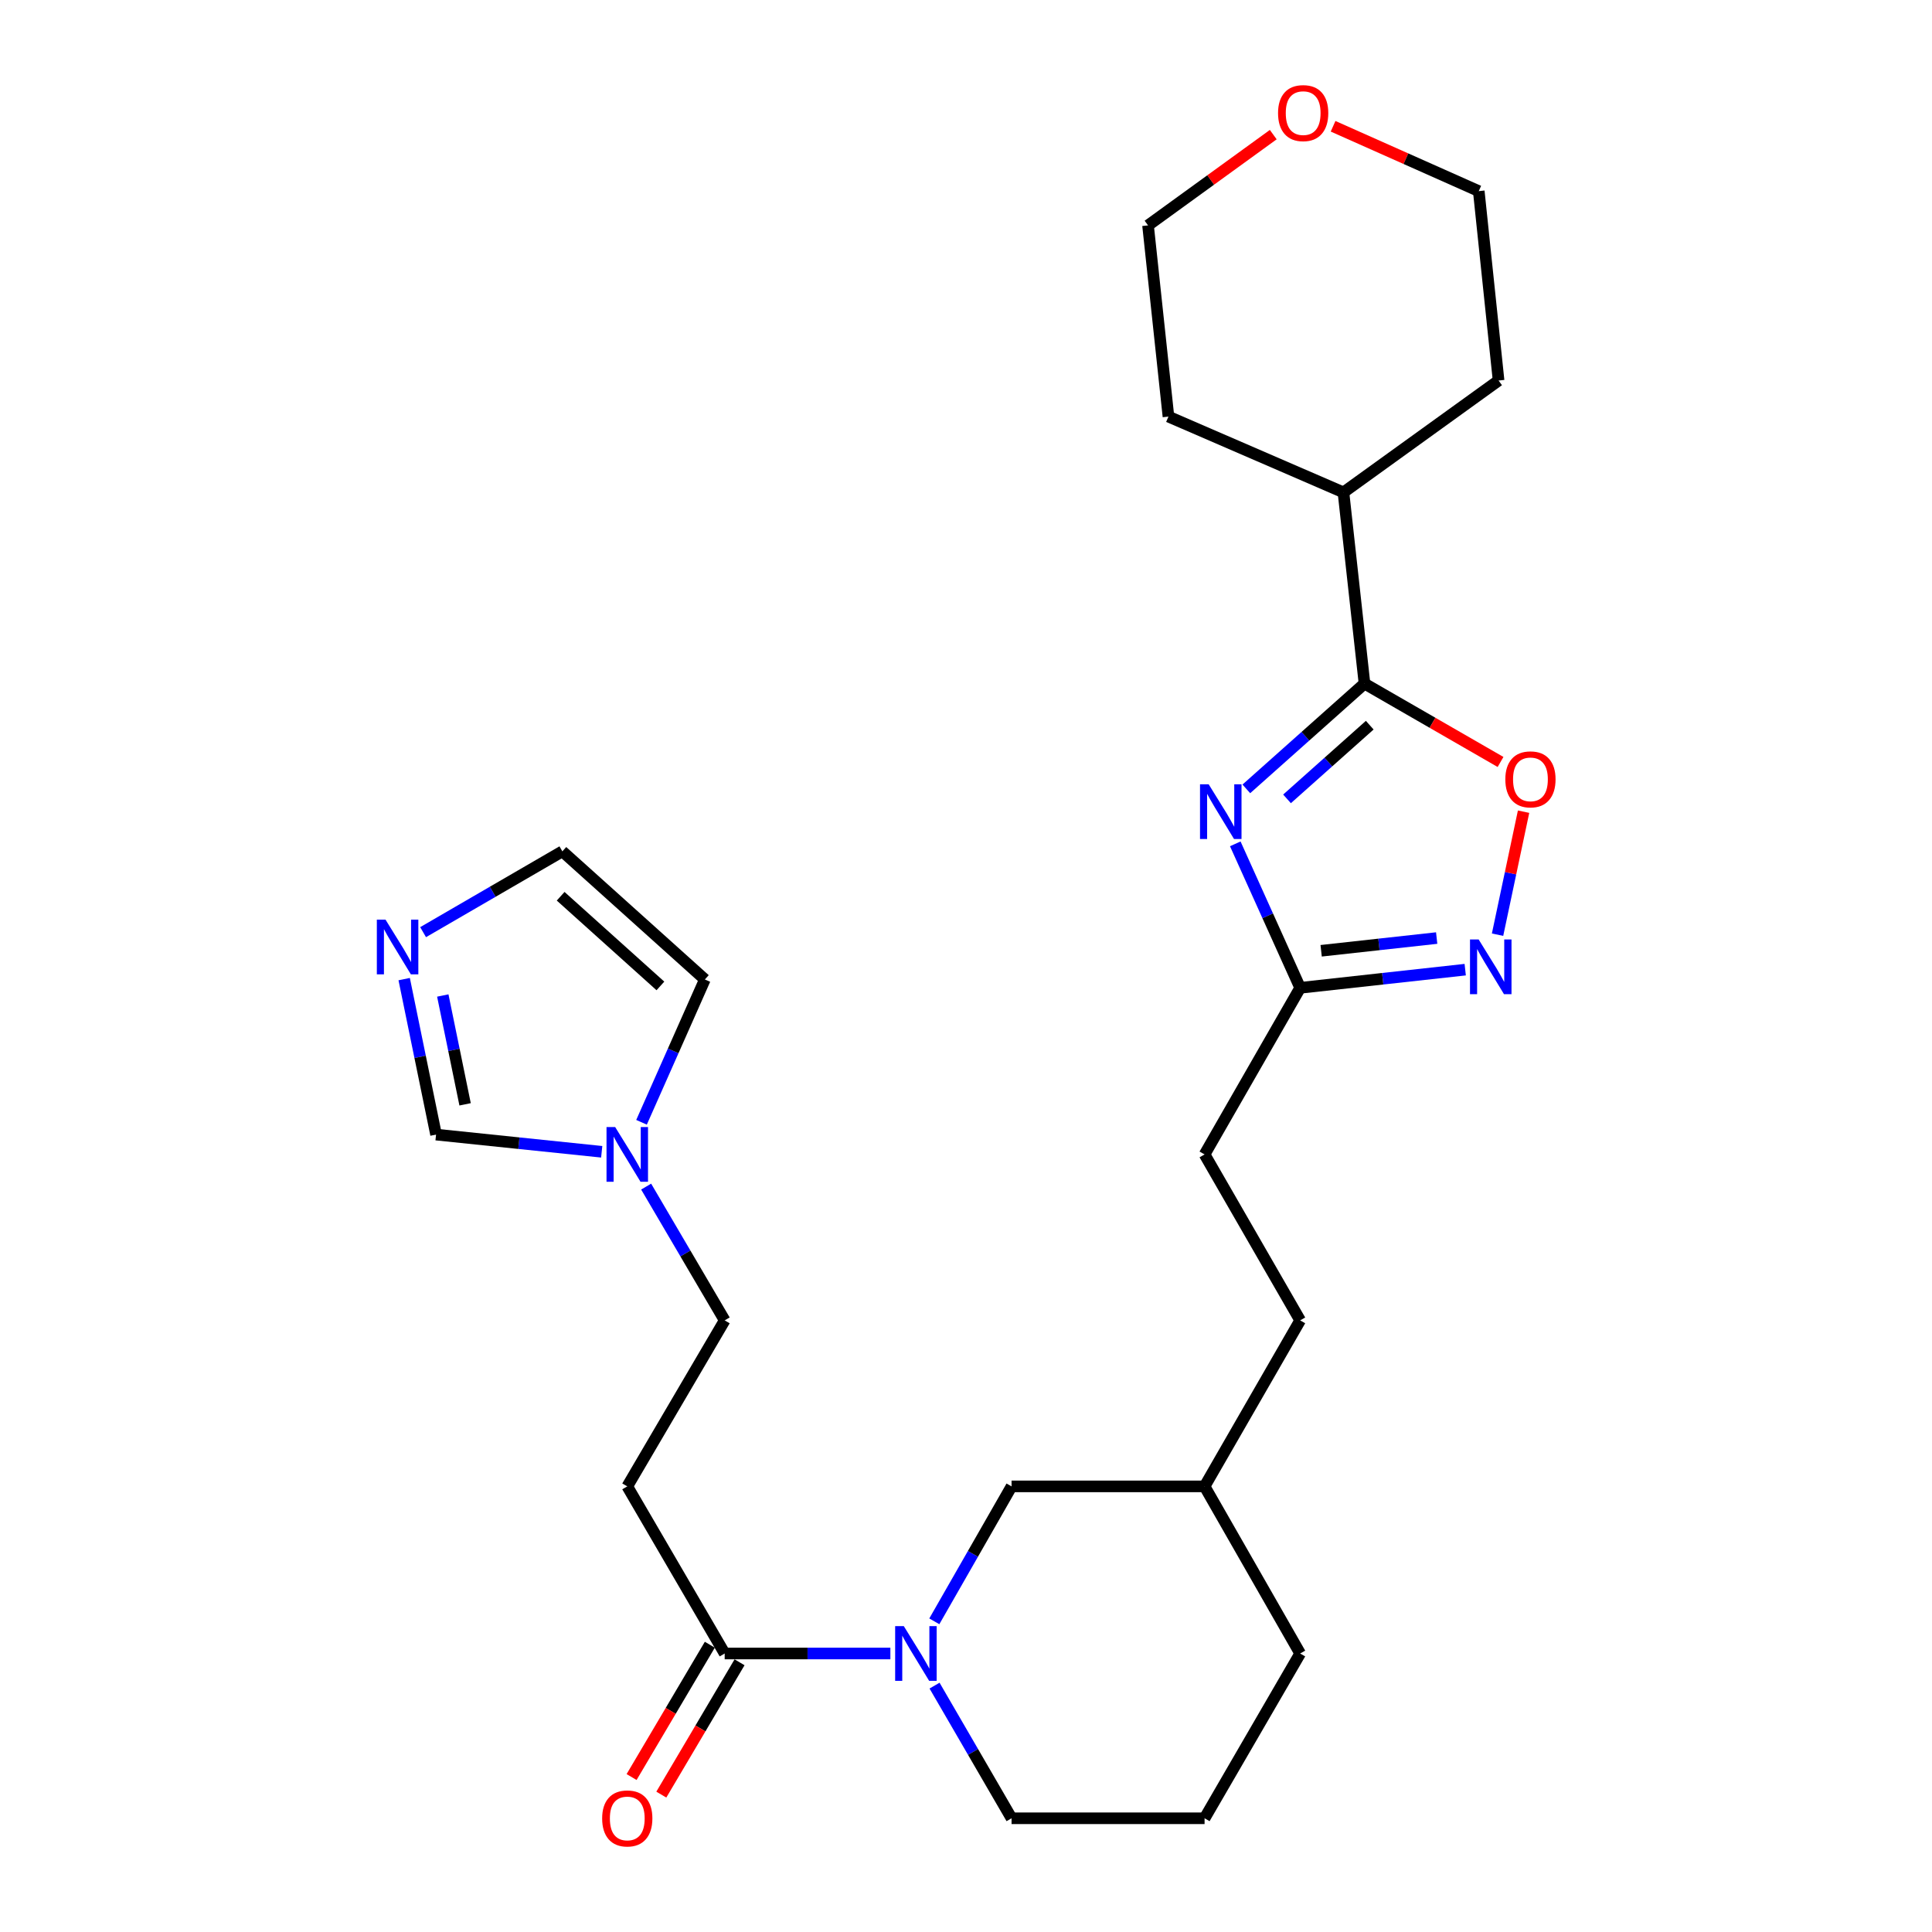 <?xml version='1.0' encoding='iso-8859-1'?>
<svg version='1.1' baseProfile='full'
              xmlns='http://www.w3.org/2000/svg'
                      xmlns:rdkit='http://www.rdkit.org/xml'
                      xmlns:xlink='http://www.w3.org/1999/xlink'
                  xml:space='preserve'
width='1000px' height='1000px' viewBox='0 0 1000 1000'>
<!-- END OF HEADER -->
<rect style='opacity:1.0;fill:#FFFFFF;stroke:none' width='1000' height='1000' x='0' y='0'> </rect>
<path class='bond-0' d='M 645.098,408.324 L 675.68,381.077' style='fill:none;fill-rule:evenodd;stroke:#0000FF;stroke-width:6px;stroke-linecap:butt;stroke-linejoin:miter;stroke-opacity:1' />
<path class='bond-0' d='M 675.68,381.077 L 706.262,353.829' style='fill:none;fill-rule:evenodd;stroke:#000000;stroke-width:6px;stroke-linecap:butt;stroke-linejoin:miter;stroke-opacity:1' />
<path class='bond-0' d='M 666.162,413.495 L 687.57,394.422' style='fill:none;fill-rule:evenodd;stroke:#0000FF;stroke-width:6px;stroke-linecap:butt;stroke-linejoin:miter;stroke-opacity:1' />
<path class='bond-0' d='M 687.57,394.422 L 708.977,375.349' style='fill:none;fill-rule:evenodd;stroke:#000000;stroke-width:6px;stroke-linecap:butt;stroke-linejoin:miter;stroke-opacity:1' />
<path class='bond-4' d='M 639.376,436.773 L 656.171,474.036' style='fill:none;fill-rule:evenodd;stroke:#0000FF;stroke-width:6px;stroke-linecap:butt;stroke-linejoin:miter;stroke-opacity:1' />
<path class='bond-4' d='M 656.171,474.036 L 672.967,511.299' style='fill:none;fill-rule:evenodd;stroke:#000000;stroke-width:6px;stroke-linecap:butt;stroke-linejoin:miter;stroke-opacity:1' />
<path class='bond-3' d='M 706.262,353.829 L 741.47,374.112' style='fill:none;fill-rule:evenodd;stroke:#000000;stroke-width:6px;stroke-linecap:butt;stroke-linejoin:miter;stroke-opacity:1' />
<path class='bond-3' d='M 741.47,374.112 L 776.678,394.394' style='fill:none;fill-rule:evenodd;stroke:#FF0000;stroke-width:6px;stroke-linecap:butt;stroke-linejoin:miter;stroke-opacity:1' />
<path class='bond-15' d='M 706.262,353.829 L 695.369,254.857' style='fill:none;fill-rule:evenodd;stroke:#000000;stroke-width:6px;stroke-linecap:butt;stroke-linejoin:miter;stroke-opacity:1' />
<path class='bond-1' d='M 758.39,501.892 L 715.678,506.595' style='fill:none;fill-rule:evenodd;stroke:#0000FF;stroke-width:6px;stroke-linecap:butt;stroke-linejoin:miter;stroke-opacity:1' />
<path class='bond-1' d='M 715.678,506.595 L 672.967,511.299' style='fill:none;fill-rule:evenodd;stroke:#000000;stroke-width:6px;stroke-linecap:butt;stroke-linejoin:miter;stroke-opacity:1' />
<path class='bond-1' d='M 743.62,485.536 L 713.722,488.829' style='fill:none;fill-rule:evenodd;stroke:#0000FF;stroke-width:6px;stroke-linecap:butt;stroke-linejoin:miter;stroke-opacity:1' />
<path class='bond-1' d='M 713.722,488.829 L 683.824,492.121' style='fill:none;fill-rule:evenodd;stroke:#000000;stroke-width:6px;stroke-linecap:butt;stroke-linejoin:miter;stroke-opacity:1' />
<path class='bond-27' d='M 775.131,483.794 L 781.865,451.96' style='fill:none;fill-rule:evenodd;stroke:#0000FF;stroke-width:6px;stroke-linecap:butt;stroke-linejoin:miter;stroke-opacity:1' />
<path class='bond-27' d='M 781.865,451.96 L 788.599,420.127' style='fill:none;fill-rule:evenodd;stroke:#FF0000;stroke-width:6px;stroke-linecap:butt;stroke-linejoin:miter;stroke-opacity:1' />
<path class='bond-2' d='M 483.6,839.198 L 503.59,804.274' style='fill:none;fill-rule:evenodd;stroke:#0000FF;stroke-width:6px;stroke-linecap:butt;stroke-linejoin:miter;stroke-opacity:1' />
<path class='bond-2' d='M 503.59,804.274 L 523.58,769.35' style='fill:none;fill-rule:evenodd;stroke:#000000;stroke-width:6px;stroke-linecap:butt;stroke-linejoin:miter;stroke-opacity:1' />
<path class='bond-5' d='M 460.855,855.85 L 417.976,855.85' style='fill:none;fill-rule:evenodd;stroke:#0000FF;stroke-width:6px;stroke-linecap:butt;stroke-linejoin:miter;stroke-opacity:1' />
<path class='bond-5' d='M 417.976,855.85 L 375.097,855.85' style='fill:none;fill-rule:evenodd;stroke:#000000;stroke-width:6px;stroke-linecap:butt;stroke-linejoin:miter;stroke-opacity:1' />
<path class='bond-29' d='M 483.72,872.475 L 503.65,906.807' style='fill:none;fill-rule:evenodd;stroke:#0000FF;stroke-width:6px;stroke-linecap:butt;stroke-linejoin:miter;stroke-opacity:1' />
<path class='bond-29' d='M 503.65,906.807 L 523.58,941.138' style='fill:none;fill-rule:evenodd;stroke:#000000;stroke-width:6px;stroke-linecap:butt;stroke-linejoin:miter;stroke-opacity:1' />
<path class='bond-17' d='M 672.967,511.299 L 623.486,597.531' style='fill:none;fill-rule:evenodd;stroke:#000000;stroke-width:6px;stroke-linecap:butt;stroke-linejoin:miter;stroke-opacity:1' />
<path class='bond-8' d='M 375.097,855.85 L 324.673,769.35' style='fill:none;fill-rule:evenodd;stroke:#000000;stroke-width:6px;stroke-linecap:butt;stroke-linejoin:miter;stroke-opacity:1' />
<path class='bond-13' d='M 367.404,851.301 L 347.157,885.547' style='fill:none;fill-rule:evenodd;stroke:#000000;stroke-width:6px;stroke-linecap:butt;stroke-linejoin:miter;stroke-opacity:1' />
<path class='bond-13' d='M 347.157,885.547 L 326.91,919.793' style='fill:none;fill-rule:evenodd;stroke:#FF0000;stroke-width:6px;stroke-linecap:butt;stroke-linejoin:miter;stroke-opacity:1' />
<path class='bond-13' d='M 382.79,860.398 L 362.543,894.644' style='fill:none;fill-rule:evenodd;stroke:#000000;stroke-width:6px;stroke-linecap:butt;stroke-linejoin:miter;stroke-opacity:1' />
<path class='bond-13' d='M 362.543,894.644 L 342.296,928.89' style='fill:none;fill-rule:evenodd;stroke:#FF0000;stroke-width:6px;stroke-linecap:butt;stroke-linejoin:miter;stroke-opacity:1' />
<path class='bond-6' d='M 209.202,506.787 L 217.451,547.025' style='fill:none;fill-rule:evenodd;stroke:#0000FF;stroke-width:6px;stroke-linecap:butt;stroke-linejoin:miter;stroke-opacity:1' />
<path class='bond-6' d='M 217.451,547.025 L 225.7,587.263' style='fill:none;fill-rule:evenodd;stroke:#000000;stroke-width:6px;stroke-linecap:butt;stroke-linejoin:miter;stroke-opacity:1' />
<path class='bond-6' d='M 229.186,515.268 L 234.961,543.435' style='fill:none;fill-rule:evenodd;stroke:#0000FF;stroke-width:6px;stroke-linecap:butt;stroke-linejoin:miter;stroke-opacity:1' />
<path class='bond-6' d='M 234.961,543.435 L 240.735,571.602' style='fill:none;fill-rule:evenodd;stroke:#000000;stroke-width:6px;stroke-linecap:butt;stroke-linejoin:miter;stroke-opacity:1' />
<path class='bond-30' d='M 218.996,482.486 L 255.038,461.571' style='fill:none;fill-rule:evenodd;stroke:#0000FF;stroke-width:6px;stroke-linecap:butt;stroke-linejoin:miter;stroke-opacity:1' />
<path class='bond-30' d='M 255.038,461.571 L 291.079,440.657' style='fill:none;fill-rule:evenodd;stroke:#000000;stroke-width:6px;stroke-linecap:butt;stroke-linejoin:miter;stroke-opacity:1' />
<path class='bond-7' d='M 334.447,614.181 L 354.772,648.803' style='fill:none;fill-rule:evenodd;stroke:#0000FF;stroke-width:6px;stroke-linecap:butt;stroke-linejoin:miter;stroke-opacity:1' />
<path class='bond-7' d='M 354.772,648.803 L 375.097,683.425' style='fill:none;fill-rule:evenodd;stroke:#000000;stroke-width:6px;stroke-linecap:butt;stroke-linejoin:miter;stroke-opacity:1' />
<path class='bond-9' d='M 311.445,596.159 L 268.573,591.711' style='fill:none;fill-rule:evenodd;stroke:#0000FF;stroke-width:6px;stroke-linecap:butt;stroke-linejoin:miter;stroke-opacity:1' />
<path class='bond-9' d='M 268.573,591.711 L 225.7,587.263' style='fill:none;fill-rule:evenodd;stroke:#000000;stroke-width:6px;stroke-linecap:butt;stroke-linejoin:miter;stroke-opacity:1' />
<path class='bond-12' d='M 332.051,580.894 L 348.445,543.932' style='fill:none;fill-rule:evenodd;stroke:#0000FF;stroke-width:6px;stroke-linecap:butt;stroke-linejoin:miter;stroke-opacity:1' />
<path class='bond-12' d='M 348.445,543.932 L 364.839,506.97' style='fill:none;fill-rule:evenodd;stroke:#000000;stroke-width:6px;stroke-linecap:butt;stroke-linejoin:miter;stroke-opacity:1' />
<path class='bond-14' d='M 324.673,769.35 L 375.097,683.425' style='fill:none;fill-rule:evenodd;stroke:#000000;stroke-width:6px;stroke-linecap:butt;stroke-linejoin:miter;stroke-opacity:1' />
<path class='bond-10' d='M 523.58,769.35 L 623.486,769.35' style='fill:none;fill-rule:evenodd;stroke:#000000;stroke-width:6px;stroke-linecap:butt;stroke-linejoin:miter;stroke-opacity:1' />
<path class='bond-11' d='M 291.079,440.657 L 364.839,506.97' style='fill:none;fill-rule:evenodd;stroke:#000000;stroke-width:6px;stroke-linecap:butt;stroke-linejoin:miter;stroke-opacity:1' />
<path class='bond-11' d='M 290.193,463.896 L 341.825,510.315' style='fill:none;fill-rule:evenodd;stroke:#000000;stroke-width:6px;stroke-linecap:butt;stroke-linejoin:miter;stroke-opacity:1' />
<path class='bond-24' d='M 695.369,254.857 L 604.787,215.634' style='fill:none;fill-rule:evenodd;stroke:#000000;stroke-width:6px;stroke-linecap:butt;stroke-linejoin:miter;stroke-opacity:1' />
<path class='bond-25' d='M 695.369,254.857 L 775.663,196.956' style='fill:none;fill-rule:evenodd;stroke:#000000;stroke-width:6px;stroke-linecap:butt;stroke-linejoin:miter;stroke-opacity:1' />
<path class='bond-16' d='M 690.003,65.357 L 727.704,82.142' style='fill:none;fill-rule:evenodd;stroke:#FF0000;stroke-width:6px;stroke-linecap:butt;stroke-linejoin:miter;stroke-opacity:1' />
<path class='bond-16' d='M 727.704,82.142 L 765.405,98.927' style='fill:none;fill-rule:evenodd;stroke:#000000;stroke-width:6px;stroke-linecap:butt;stroke-linejoin:miter;stroke-opacity:1' />
<path class='bond-28' d='M 659.037,69.682 L 626.629,93.172' style='fill:none;fill-rule:evenodd;stroke:#FF0000;stroke-width:6px;stroke-linecap:butt;stroke-linejoin:miter;stroke-opacity:1' />
<path class='bond-28' d='M 626.629,93.172 L 594.222,116.662' style='fill:none;fill-rule:evenodd;stroke:#000000;stroke-width:6px;stroke-linecap:butt;stroke-linejoin:miter;stroke-opacity:1' />
<path class='bond-20' d='M 623.486,597.531 L 672.967,683.425' style='fill:none;fill-rule:evenodd;stroke:#000000;stroke-width:6px;stroke-linecap:butt;stroke-linejoin:miter;stroke-opacity:1' />
<path class='bond-18' d='M 523.58,941.138 L 623.486,941.138' style='fill:none;fill-rule:evenodd;stroke:#000000;stroke-width:6px;stroke-linecap:butt;stroke-linejoin:miter;stroke-opacity:1' />
<path class='bond-19' d='M 623.486,769.35 L 672.967,683.425' style='fill:none;fill-rule:evenodd;stroke:#000000;stroke-width:6px;stroke-linecap:butt;stroke-linejoin:miter;stroke-opacity:1' />
<path class='bond-26' d='M 623.486,769.35 L 672.967,855.85' style='fill:none;fill-rule:evenodd;stroke:#000000;stroke-width:6px;stroke-linecap:butt;stroke-linejoin:miter;stroke-opacity:1' />
<path class='bond-21' d='M 623.486,941.138 L 672.967,855.85' style='fill:none;fill-rule:evenodd;stroke:#000000;stroke-width:6px;stroke-linecap:butt;stroke-linejoin:miter;stroke-opacity:1' />
<path class='bond-22' d='M 594.222,116.662 L 604.787,215.634' style='fill:none;fill-rule:evenodd;stroke:#000000;stroke-width:6px;stroke-linecap:butt;stroke-linejoin:miter;stroke-opacity:1' />
<path class='bond-23' d='M 765.405,98.927 L 775.663,196.956' style='fill:none;fill-rule:evenodd;stroke:#000000;stroke-width:6px;stroke-linecap:butt;stroke-linejoin:miter;stroke-opacity:1' />
<path  class='atom-0' d='M 625.607 405.952
L 634.887 420.952
Q 635.807 422.432, 637.287 425.112
Q 638.767 427.792, 638.847 427.952
L 638.847 405.952
L 642.607 405.952
L 642.607 434.272
L 638.727 434.272
L 628.767 417.872
Q 627.607 415.952, 626.367 413.752
Q 625.167 411.552, 624.807 410.872
L 624.807 434.272
L 621.127 434.272
L 621.127 405.952
L 625.607 405.952
' fill='#0000FF'/>
<path  class='atom-2' d='M 765.351 486.276
L 774.631 501.276
Q 775.551 502.756, 777.031 505.436
Q 778.511 508.116, 778.591 508.276
L 778.591 486.276
L 782.351 486.276
L 782.351 514.596
L 778.471 514.596
L 768.511 498.196
Q 767.351 496.276, 766.111 494.076
Q 764.911 491.876, 764.551 491.196
L 764.551 514.596
L 760.871 514.596
L 760.871 486.276
L 765.351 486.276
' fill='#0000FF'/>
<path  class='atom-3' d='M 467.809 841.69
L 477.089 856.69
Q 478.009 858.17, 479.489 860.85
Q 480.969 863.53, 481.049 863.69
L 481.049 841.69
L 484.809 841.69
L 484.809 870.01
L 480.929 870.01
L 470.969 853.61
Q 469.809 851.69, 468.569 849.49
Q 467.369 847.29, 467.009 846.61
L 467.009 870.01
L 463.329 870.01
L 463.329 841.69
L 467.809 841.69
' fill='#0000FF'/>
<path  class='atom-4' d='M 779.156 403.391
Q 779.156 396.591, 782.516 392.791
Q 785.876 388.991, 792.156 388.991
Q 798.436 388.991, 801.796 392.791
Q 805.156 396.591, 805.156 403.391
Q 805.156 410.271, 801.756 414.191
Q 798.356 418.071, 792.156 418.071
Q 785.916 418.071, 782.516 414.191
Q 779.156 410.311, 779.156 403.391
M 792.156 414.871
Q 796.476 414.871, 798.796 411.991
Q 801.156 409.071, 801.156 403.391
Q 801.156 397.831, 798.796 395.031
Q 796.476 392.191, 792.156 392.191
Q 787.836 392.191, 785.476 394.991
Q 783.156 397.791, 783.156 403.391
Q 783.156 409.111, 785.476 411.991
Q 787.836 414.871, 792.156 414.871
' fill='#FF0000'/>
<path  class='atom-7' d='M 199.531 475.988
L 208.811 490.988
Q 209.731 492.468, 211.211 495.148
Q 212.691 497.828, 212.771 497.988
L 212.771 475.988
L 216.531 475.988
L 216.531 504.308
L 212.651 504.308
L 202.691 487.908
Q 201.531 485.988, 200.291 483.788
Q 199.091 481.588, 198.731 480.908
L 198.731 504.308
L 195.051 504.308
L 195.051 475.988
L 199.531 475.988
' fill='#0000FF'/>
<path  class='atom-8' d='M 318.413 583.371
L 327.693 598.371
Q 328.613 599.851, 330.093 602.531
Q 331.573 605.211, 331.653 605.371
L 331.653 583.371
L 335.413 583.371
L 335.413 611.691
L 331.533 611.691
L 321.573 595.291
Q 320.413 593.371, 319.173 591.171
Q 317.973 588.971, 317.613 588.291
L 317.613 611.691
L 313.933 611.691
L 313.933 583.371
L 318.413 583.371
' fill='#0000FF'/>
<path  class='atom-14' d='M 311.673 941.218
Q 311.673 934.418, 315.033 930.618
Q 318.393 926.818, 324.673 926.818
Q 330.953 926.818, 334.313 930.618
Q 337.673 934.418, 337.673 941.218
Q 337.673 948.098, 334.273 952.018
Q 330.873 955.898, 324.673 955.898
Q 318.433 955.898, 315.033 952.018
Q 311.673 948.138, 311.673 941.218
M 324.673 952.698
Q 328.993 952.698, 331.313 949.818
Q 333.673 946.898, 333.673 941.218
Q 333.673 935.658, 331.313 932.858
Q 328.993 930.018, 324.673 930.018
Q 320.353 930.018, 317.993 932.818
Q 315.673 935.618, 315.673 941.218
Q 315.673 946.938, 317.993 949.818
Q 320.353 952.698, 324.673 952.698
' fill='#FF0000'/>
<path  class='atom-17' d='M 661.516 58.542
Q 661.516 51.742, 664.876 47.942
Q 668.236 44.142, 674.516 44.142
Q 680.796 44.142, 684.156 47.942
Q 687.516 51.742, 687.516 58.542
Q 687.516 65.422, 684.116 69.342
Q 680.716 73.222, 674.516 73.222
Q 668.276 73.222, 664.876 69.342
Q 661.516 65.462, 661.516 58.542
M 674.516 70.022
Q 678.836 70.022, 681.156 67.142
Q 683.516 64.222, 683.516 58.542
Q 683.516 52.982, 681.156 50.182
Q 678.836 47.342, 674.516 47.342
Q 670.196 47.342, 667.836 50.142
Q 665.516 52.942, 665.516 58.542
Q 665.516 64.262, 667.836 67.142
Q 670.196 70.022, 674.516 70.022
' fill='#FF0000'/>
</svg>
